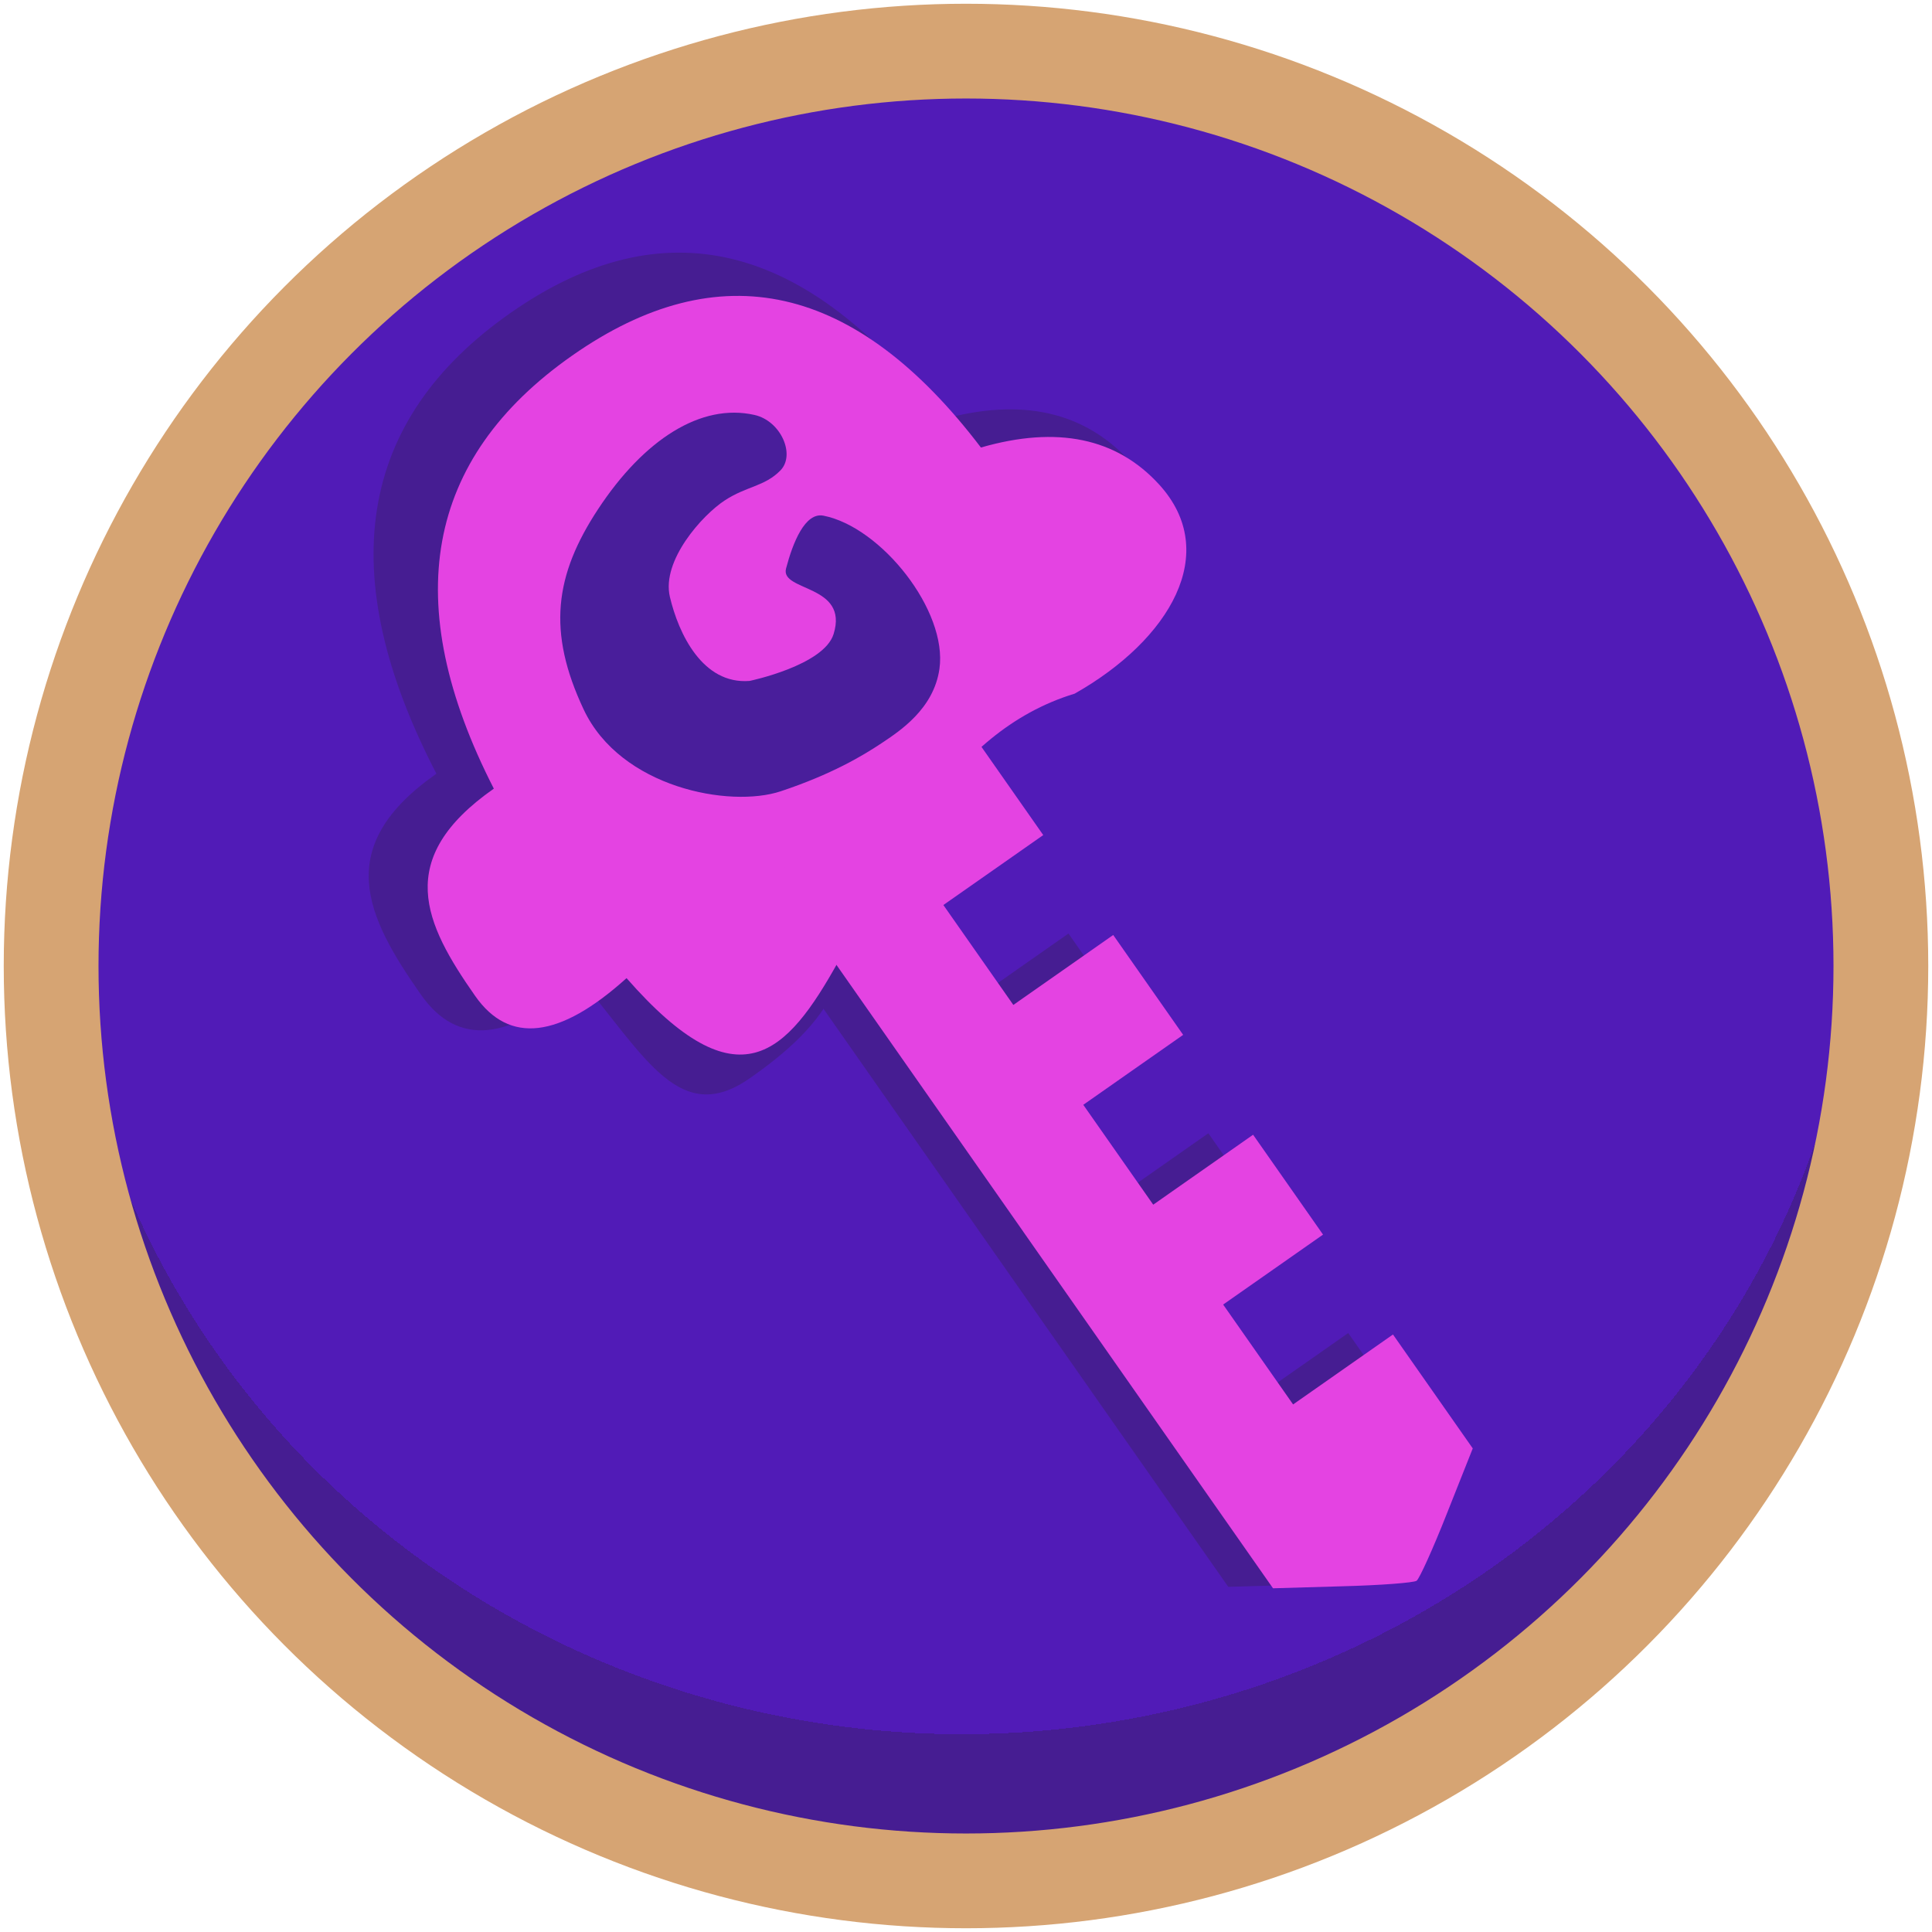 <?xml version="1.0" encoding="UTF-8" standalone="no"?>
<svg
   xmlns:dc="http://purl.org/dc/elements/1.1/"
   xmlns:cc="http://creativecommons.org/ns#"
   xmlns:rdf="http://www.w3.org/1999/02/22-rdf-syntax-ns#"
   xmlns:svg="http://www.w3.org/2000/svg"
   xmlns="http://www.w3.org/2000/svg"
   xmlns:xlink="http://www.w3.org/1999/xlink"
   xmlns:sodipodi="http://sodipodi.sourceforge.net/DTD/sodipodi-0.dtd"
   xmlns:inkscape="http://www.inkscape.org/namespaces/inkscape"
   id="ebD82d0Im6C1"
   viewBox="0 0 480 480"
   shape-rendering="geometricPrecision"
   text-rendering="geometricPrecision"
   version="1.1"
   sodipodi:docname="gkey.svg"
   inkscape:version="0.92.5 (2060ec1f9f, 2020-04-08)">
  <sodipodi:namedview
     pagecolor="#ffffff"
     bordercolor="#666666"
     borderopacity="1"
     objecttolerance="10"
     gridtolerance="10"
     guidetolerance="10"
     inkscape:pageopacity="0"
     inkscape:pageshadow="2"
     inkscape:window-width="1864"
     inkscape:window-height="1009"
     id="namedview3405"
     showgrid="false"
     inkscape:zoom="0.49166667"
     inkscape:cx="482.44567"
     inkscape:cy="487.37573"
     inkscape:window-x="56"
     inkscape:window-y="34"
     inkscape:window-maximized="1"
     inkscape:current-layer="ebD82d0Im6C1" />
  <defs
     id="defs3376">
    <radialGradient
       id="ebD82d0Im6C2-fill"
       cx="0"
       cy="0"
       r="0.498"
       spreadMethod="pad"
       gradientUnits="objectBoundingBox"
       gradientTransform="matrix(1 0.005 -0.005 0.963 0.498 0.444)">
      <stop
         id="ebD82d0Im6C2-fill-0"
         offset="100%"
         stop-color="#511bb7" />
      <stop
         id="ebD82d0Im6C2-fill-1"
         offset="100%"
         stop-color="#461d92" />
    </radialGradient>
    <radialGradient
       id="ebD82d0Im6C8-fill"
       cx="0"
       cy="0"
       r="1.077"
       spreadMethod="pad"
       gradientUnits="objectBoundingBox"
       gradientTransform="matrix(1 0 0 1.111 0.407 0.33)">
      <stop
         id="ebD82d0Im6C8-fill-0"
         offset="0%"
         stop-color="#f36ea0" />
      <stop
         id="ebD82d0Im6C8-fill-1"
         offset="99%"
         stop-color="#dc45a7" />
    </radialGradient>
    <radialGradient
       id="ebD82d0Im6C16-fill"
       cx="0"
       cy="0"
       r="1.077"
       spreadMethod="pad"
       gradientUnits="objectBoundingBox"
       gradientTransform="matrix(1 0 0 1.111 0.407 0.33)">
      <stop
         id="ebD82d0Im6C16-fill-0"
         offset="0%"
         stop-color="#f36ea0" />
      <stop
         id="ebD82d0Im6C16-fill-1"
         offset="99%"
         stop-color="#dc45a7" />
    </radialGradient>
    <radialGradient
       id="ebD82d0Im6C25-fill"
       cx="0"
       cy="0"
       r="1.077"
       spreadMethod="pad"
       gradientUnits="objectBoundingBox"
       gradientTransform="matrix(1 0 0 1.111 0.407 0.33)">
      <stop
         id="ebD82d0Im6C25-fill-0"
         offset="0%"
         stop-color="#f36ea0" />
      <stop
         id="ebD82d0Im6C25-fill-1"
         offset="99%"
         stop-color="#dc45a7" />
    </radialGradient>
    <radialGradient
       id="ebD82d0Im6C33-fill"
       cx="0"
       cy="0"
       r="1.077"
       spreadMethod="pad"
       gradientUnits="objectBoundingBox"
       gradientTransform="matrix(1 0 0 1.111 0.407 0.33)">
      <stop
         id="ebD82d0Im6C33-fill-0"
         offset="0%"
         stop-color="#f36ea0" />
      <stop
         id="ebD82d0Im6C33-fill-1"
         offset="99%"
         stop-color="#dc45a7" />
    </radialGradient>
    <radialGradient
       id="ebD82d0Im6C43-fill"
       cx="0"
       cy="0"
       r="1.077"
       spreadMethod="pad"
       gradientUnits="objectBoundingBox"
       gradientTransform="matrix(1 0 0 1.111 0.407 0.33)">
      <stop
         id="ebD82d0Im6C43-fill-0"
         offset="0%"
         stop-color="#f36ea0" />
      <stop
         id="ebD82d0Im6C43-fill-1"
         offset="99%"
         stop-color="#dc45a7" />
    </radialGradient>
    <linearGradient
       id="ebD82d0Im6C48-fill"
       x1="221.085"
       y1="332.128"
       x2="234.408"
       y2="262.308"
       spreadMethod="pad"
       gradientUnits="userSpaceOnUse"
       gradientTransform="matrix(1.151,0,0,0.975,-4.364,-43.446)">
      <stop
         id="ebD82d0Im6C48-fill-0"
         offset="19%"
         stop-color="#d8a573" />
      <stop
         id="ebD82d0Im6C48-fill-1"
         offset="100%"
         stop-color="#dfab77" />
    </linearGradient>
    <radialGradient
       id="ebD82d0Im6C49-fill"
       cx="136.403"
       cy="168.054"
       r="74.133"
       spreadMethod="pad"
       gradientUnits="userSpaceOnUse"
       gradientTransform="scale(1.077,0.929)"
       fx="136.403"
       fy="168.054">
      <stop
         id="ebD82d0Im6C49-fill-0"
         offset="0%"
         stop-color="#e443e2" />
      <stop
         id="ebD82d0Im6C49-fill-1"
         offset="100%"
         stop-color="#c631c3" />
    </radialGradient>
    <filter
       id="ebD82d0Im6C52-filter"
       x="-150%"
       width="400%"
       y="-150%"
       height="400%">
      <feGaussianBlur
         id="ebD82d0Im6C52-filter-drop-shadow-0-blur"
         in="SourceAlpha"
         stdDeviation="6,6" />
      <feOffset
         id="ebD82d0Im6C52-filter-drop-shadow-0-offset"
         dx="-2"
         dy="9"
         result="tmp" />
      <feFlood
         id="ebD82d0Im6C52-filter-drop-shadow-0-flood"
         flood-color="#da31d5" />
      <feComposite
         id="ebD82d0Im6C52-filter-drop-shadow-0-composite"
         operator="in"
         in2="tmp" />
      <feMerge
         id="ebD82d0Im6C52-filter-drop-shadow-0-merge">
        <feMergeNode
           id="ebD82d0Im6C52-filter-drop-shadow-0-merge-node-1" />
        <feMergeNode
           id="ebD82d0Im6C52-filter-drop-shadow-0-merge-node-2"
           in="SourceGraphic" />
      </feMerge>
    </filter>
    <radialGradient
       id="ebD82d0Im6C52-fill"
       cx="-53.545"
       cy="-100.252"
       r="308.087"
       spreadMethod="pad"
       gradientUnits="userSpaceOnUse"
       gradientTransform="scale(0.957,1.045)"
       fx="-53.545"
       fy="-100.252">
      <stop
         id="ebD82d0Im6C52-fill-0"
         offset="100%"
         stop-color="#501ab7" />
      <stop
         id="ebD82d0Im6C52-fill-1"
         offset="100%"
         stop-color="#491e9b" />
    </radialGradient>
    <radialGradient
       id="ebD82d0Im6C49-fill-5"
       cx="136.403"
       cy="168.054"
       r="74.133"
       spreadMethod="pad"
       gradientUnits="userSpaceOnUse"
       gradientTransform="scale(1.077,0.929)"
       fx="136.403"
       fy="168.054"
       xlink:href="#ebD82d0Im6C49-fill">
      <stop
         id="ebD82d0Im6C49-fill-0-3"
         offset="0%"
         stop-color="#e443e2" />
      <stop
         id="ebD82d0Im6C49-fill-1-5"
         offset="100%"
         stop-color="#c631c3" />
    </radialGradient>
    <radialGradient
       id="ebD82d0Im6C52-fill-6"
       cx="-53.545"
       cy="-100.252"
       r="308.087"
       spreadMethod="pad"
       gradientUnits="userSpaceOnUse"
       gradientTransform="scale(0.957,1.045)"
       fx="-53.545"
       fy="-100.252">
      <stop
         id="ebD82d0Im6C52-fill-0-2"
         offset="100%"
         stop-color="#501ab7" />
      <stop
         id="ebD82d0Im6C52-fill-1-9"
         offset="100%"
         stop-color="#491e9b" />
    </radialGradient>
    <filter
       id="ebD82d0Im6C52-filter-1"
       x="-1.5"
       width="4"
       y="-1.5"
       height="4">
      <feGaussianBlur
         id="ebD82d0Im6C52-filter-drop-shadow-0-blur-2"
         in="SourceAlpha"
         stdDeviation="6,6" />
      <feOffset
         id="ebD82d0Im6C52-filter-drop-shadow-0-offset-7"
         dx="-2"
         dy="9"
         result="tmp" />
      <feFlood
         id="ebD82d0Im6C52-filter-drop-shadow-0-flood-0"
         flood-color="#da31d5" />
      <feComposite
         id="ebD82d0Im6C52-filter-drop-shadow-0-composite-9"
         operator="in"
         in2="tmp" />
      <feMerge
         id="ebD82d0Im6C52-filter-drop-shadow-0-merge-3">
        <feMergeNode
           id="ebD82d0Im6C52-filter-drop-shadow-0-merge-node-1-6" />
        <feMergeNode
           id="ebD82d0Im6C52-filter-drop-shadow-0-merge-node-2-0"
           in="SourceGraphic" />
      </feMerge>
    </filter>
  </defs>
  <ellipse
     rx="125.51"
     ry="125.51"
     transform="matrix(1.811 0 0 1.811 240 240)"
     fill="url(#ebD82d0Im6C2-fill)"
     stroke="#d6a473"
     stroke-width="13"
     id="ellipse3378" />
  <style
     id="style3402"><![CDATA[@font-face {font-family: 'ebD82d0Im6C1:::Ranchers';font-style: normal;font-weight: 400;src: url(https://fonts.gstatic.com/l/font?kit=zrfm0H3Lx-P2Xvs2AoDYFCuy&skey=d5ab3d28a945ee24&v=v13) format('truetype');}]]></style>
  <g
     inkscape:groupmode="layer"
     id="layer7"
     inkscape:label="Layer 1" />
  <g
     id="g4168"
     transform="matrix(0.911,-0.638,0.638,0.911,-130.129,170.213)">
    <g
       id="g2738-3"
       transform="matrix(0.382,0,0,0.382,26.731,70.182)"
       style="fill:#461d92;fill-opacity:1;shape-rendering:geometricPrecision;text-rendering:geometricPrecision">
      <g
         style="fill:#461d92;fill-opacity:1"
         id="g2736-6"
         transform="matrix(0.1,0,0,-0.1,37.764,401.49)">
        <path
           style="fill:#461d92;fill-opacity:1"
           id="path2734-7"
           d="m 4289.9,-1797.5 v -2546.9 l 338.7,-222.8 c 184.9,-122.6 354.3,-222.8 374.3,-222.8 20.1,0 189.4,100.3 374.3,222.8 l 338.7,222.8 v 407.8 405.5 h -356.5 -356.5 v 356.5 356.5 h 356.5 356.6 v 356.5 356.5 H 5359.5 5003 v 356.5 356.5 h 356.5 356.5 v 356.5 356.5 H 5359.5 5003 v 356.5 356.8 h 356.5 356.5 v 356.5 356.5 h -713 -713 v -2544.7 z"
           inkscape:connector-curvature="0" />
      </g>
    </g>
    <g
       id="g3398"
       transform="matrix(0.994,0,0,0.994,-0.213,-6.909)">
      <g
         id="g3396">
        <g
           id="g3382"
           transform="matrix(1.188,0,0,1.188,-50.368,-28.874)"
           style="opacity:0.11;mix-blend-mode:multiply">
          <path
             id="path3380"
             transform="translate(25.315,-48.925)"
             d=""
             inkscape:connector-curvature="0"
             style="fill:none;stroke:#3f5787;stroke-width:0.96" />
        </g>
        <g
           id="g3394"
           transform="matrix(1.188,0,0,1.188,-44.478,-45.249)">
          <path
             id="path3384"
             transform="translate(25.315,-48.925)"
             d=""
             inkscape:connector-curvature="0"
             style="fill:none;stroke:#3f5787;stroke-width:0.96" />
          <g
             id="g3392">
            <path
               sodipodi:nodetypes="cscsscscsc"
               id="path3386"
               transform="matrix(1.229,0,0,1.319,-30.072,-107.382)"
               d="m 168.315,204.129 c 4.575,-32.023 21.24,-48.035 49.996,-48.035 28.756,0 43.787,16.012 45.094,48.035 12.001,3.988 18.651,10.841 19.949,20.558 1.892,14.162 -12.804,20.669 -30.251,19.041 -16.105,-1.503 -43.809,-1.674 -43.809,-1.674 0.129,21.297 -15.261,23.631 -28.331,23.631 -13.071,0 -11.341,-10.871 -12.648,-25.684 -14.307,1.715 -21.461,-2.015 -21.461,-11.191 0,-13.764 1.855,-24.681 21.461,-24.681 z"
               inkscape:connector-curvature="0"
               style="fill:#461d92;stroke-width:0.96" />
            <path
               sodipodi:nodetypes="cscsccsc"
               transform="matrix(1.183,0,0,1.22,-15.054,-78.629)"
               id="path3390"
               d="m 168.315,204.129 c 4.575,-32.023 21.24,-48.035 49.996,-48.035 28.756,0 43.787,16.012 45.094,48.035 12.001,3.988 18.651,10.841 19.949,20.558 1.892,14.162 -12.804,20.669 -30.251,19.041 -40.711,-12.882 -78.905,48.718 -84.788,-3.728 -14.307,1.715 -21.461,-2.015 -21.461,-11.191 0,-13.764 1.855,-24.681 21.461,-24.681 z"
               style="fill:#e443e2;fill-opacity:1;stroke-width:0.96"
               inkscape:connector-curvature="0" />
          </g>
        </g>
      </g>
    </g>
    <path
       id="path3400"
       transform="matrix(0.528,0,0,0.528,112.096,31.752)"
       d="m 293.767,172.987 c 9.073,-1.701 12.192,-17.012 4.489,-25.499 -15.582,-17.17 -44.282,-18.355 -77.103,-5.323 -31.051,12.329 -47.43,30.031 -53.605,66.002 -6.175,35.971 26.662,69.581 48.447,76.084 21.785,6.503 37.175,7.587 46.496,7.803 9.321,0.217 26.461,0.829 38.21,-11.697 17.017,-18.144 14.234,-63.305 -3.002,-81.24 -5.51,-5.734 -17.13,1.882 -25.789,9.224 -7.739,6.562 18.071,20.707 0.565,34.26 -11.017,8.529 -40.472,-4.141 -40.472,-4.141 -17.318,-10.165 -13.079,-33.869 -7.227,-48.501 5.853,-14.632 31.1,-20.437 42.341,-20.091 11.241,0.347 17.211,4.889 26.652,3.119 z"
       style="fill:url(#ebD82d0Im6C52-fill-6);stroke-width:0.96;filter:url(#ebD82d0Im6C52-filter-1)"
       inkscape:connector-curvature="0" />
    <g
       id="g2738"
       transform="matrix(0.382,0,0,0.382,34.731,76.182)"
       style="fill:#e443e2;fill-opacity:1;shape-rendering:geometricPrecision;text-rendering:geometricPrecision">
      <g
         style="fill:#e443e2;fill-opacity:1"
         id="g2736"
         transform="matrix(0.1,0,0,-0.1,37.764,401.49)">
        <path
           style="fill:#e443e2;fill-opacity:1"
           id="path2734"
           d="m 4289.9,-1797.5 v -2546.9 l 338.7,-222.8 c 184.9,-122.6 354.3,-222.8 374.3,-222.8 20.1,0 189.4,100.3 374.3,222.8 l 338.7,222.8 v 407.8 405.5 h -356.5 -356.5 v 356.5 356.5 h 356.5 356.6 v 356.5 356.5 H 5359.5 5003 v 356.5 356.5 h 356.5 356.5 v 356.5 356.5 H 5359.5 5003 v 356.5 356.8 h 356.5 356.5 v 356.5 356.5 h -713 -713 v -2544.7 z"
           inkscape:connector-curvature="0" />
      </g>
    </g>
  </g>
</svg>
